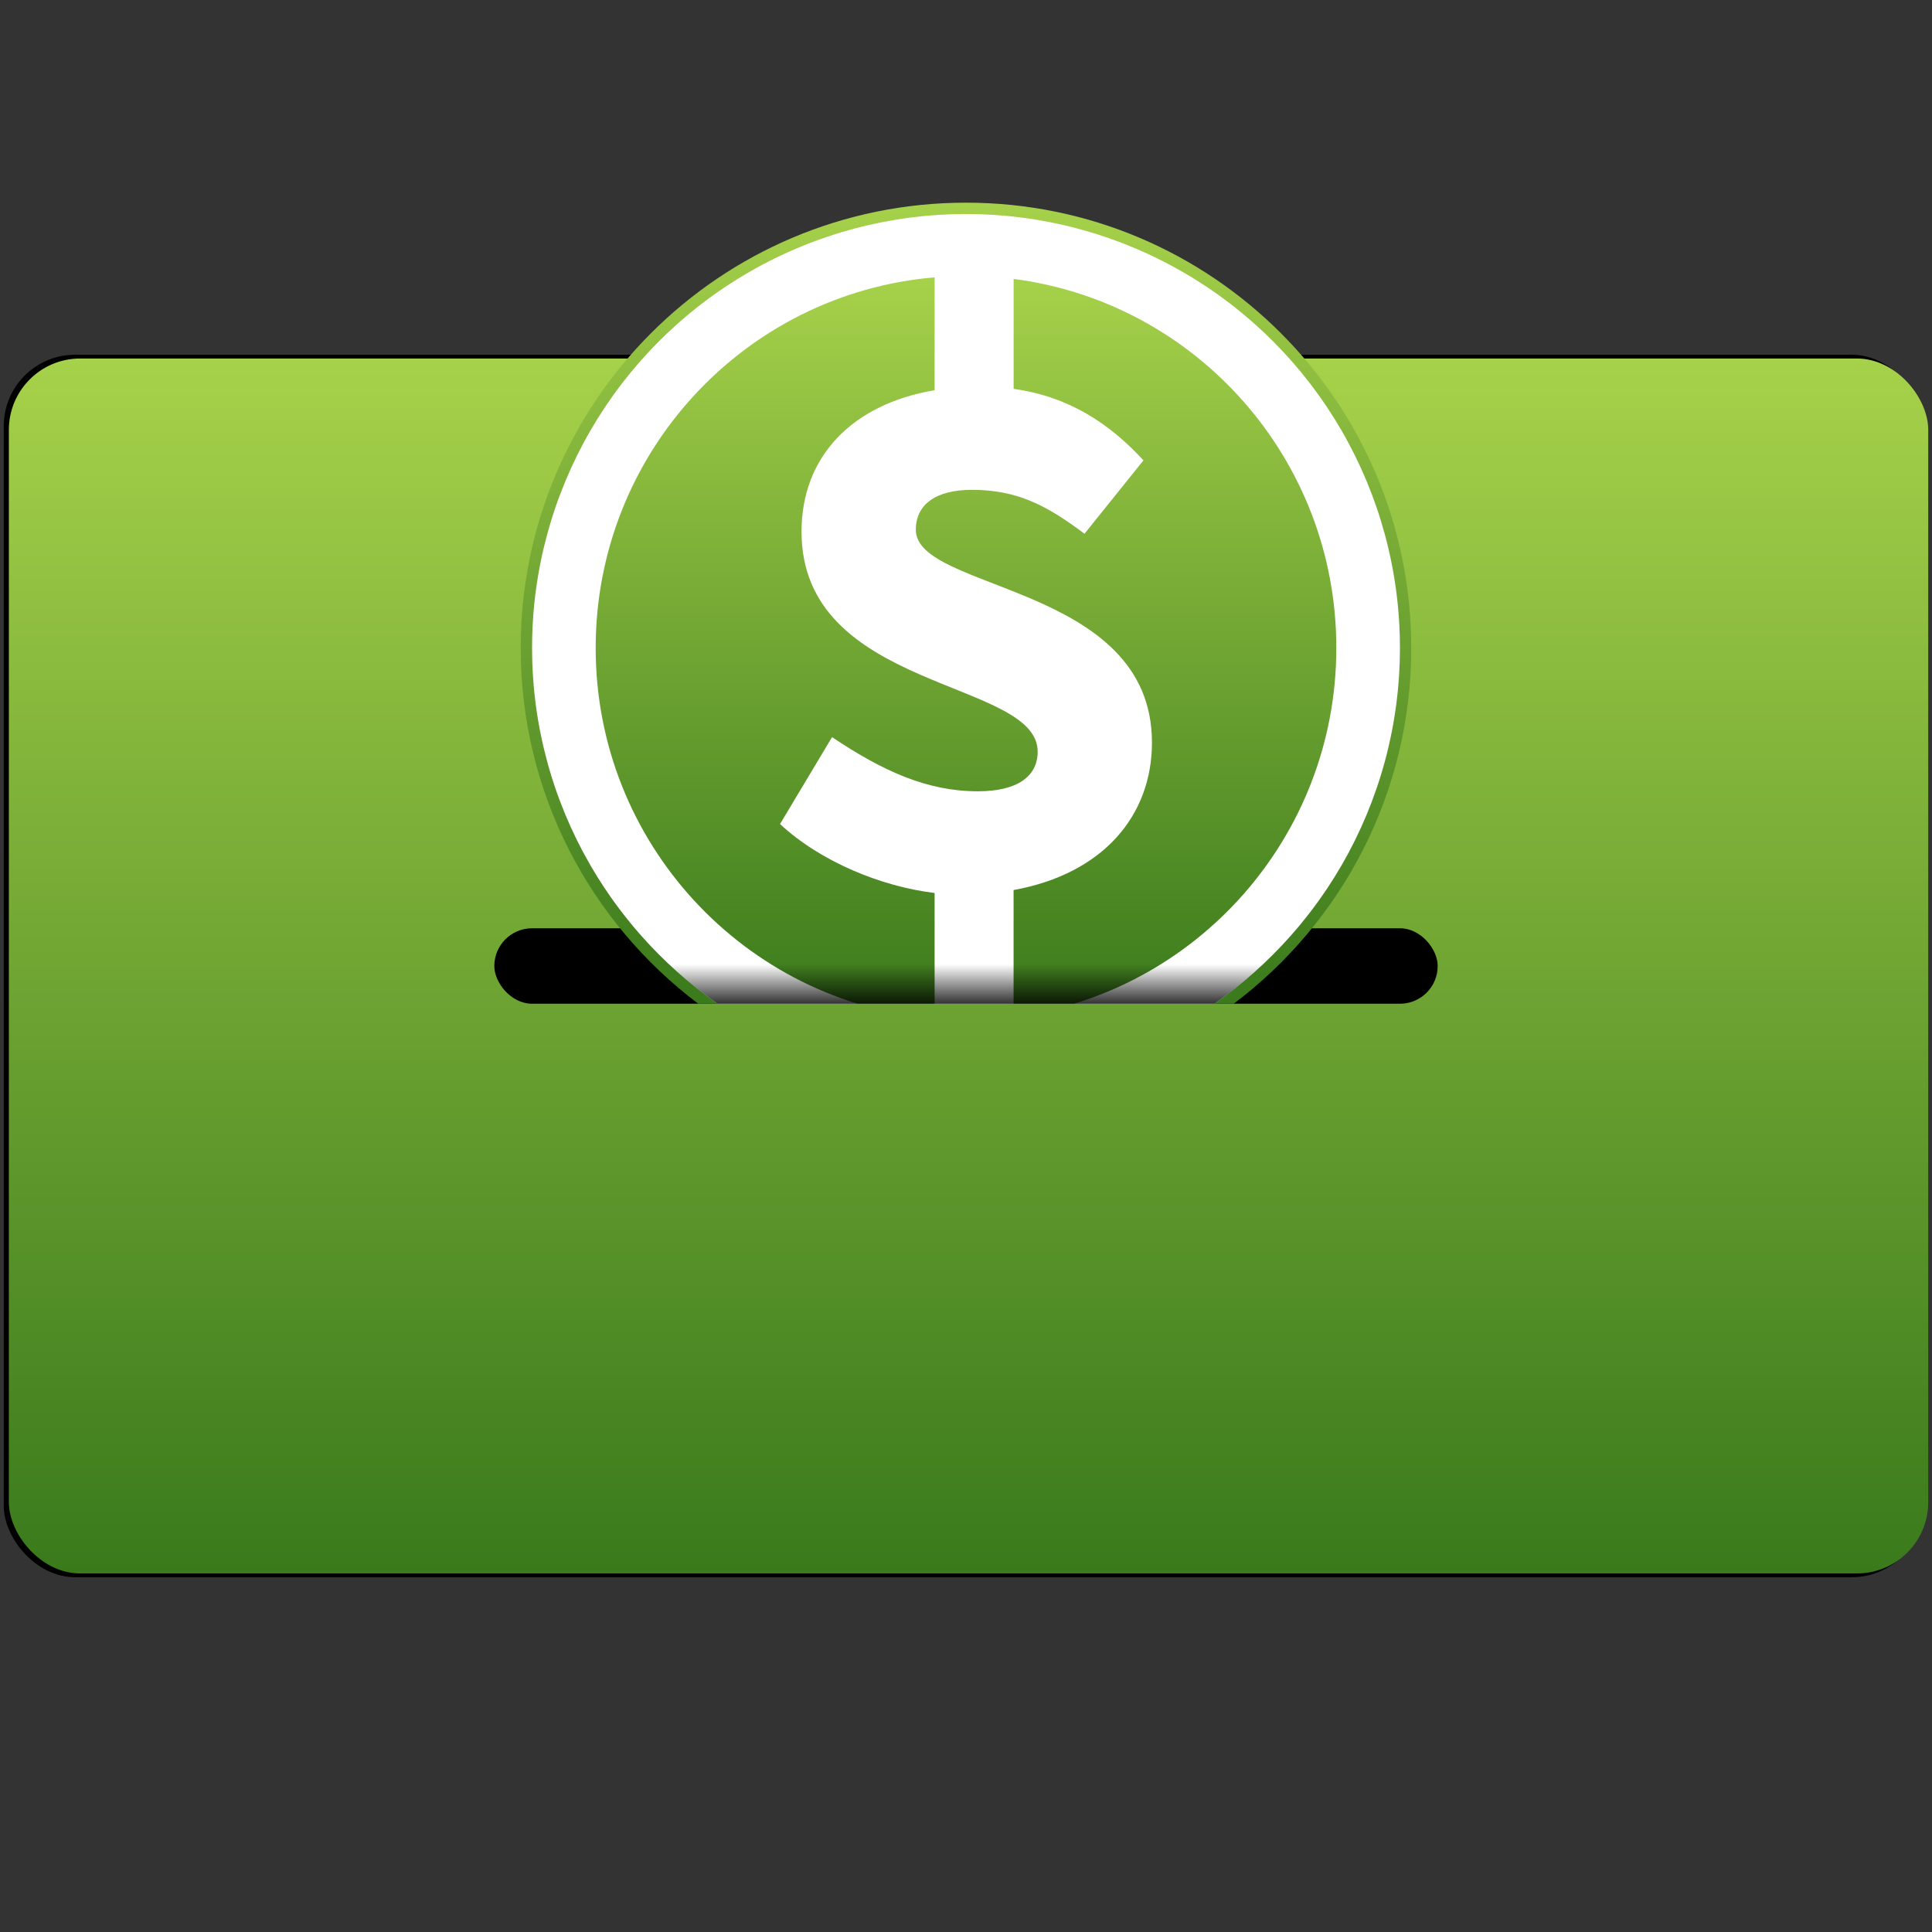 <?xml version="1.0" encoding="UTF-8"?>
<svg xmlns="http://www.w3.org/2000/svg" xmlns:xlink="http://www.w3.org/1999/xlink" id="Ebene_3" width="512" height="512" viewBox="0 0 512 512">
  <rect x="0" y="0" width="512" height="512" fill="#333333" stroke="none"/>
  <defs>
    <style>.cls-1{fill:#000;}.cls-1,.cls-2,.cls-3,.cls-4,.cls-5,.cls-6,.cls-7{stroke-width:0px;}.cls-2{fill:url(#Unbenannter_Verlauf_25);}.cls-3{fill:url(#Unbenannter_Verlauf_9);}.cls-4{fill:none;}.cls-8{clip-path:url(#clippath-1);}.cls-5{fill:url(#Unbenannter_Verlauf_26);}.cls-9{clip-path:url(#clippath);}.cls-6{fill:url(#Unbenannter_Verlauf_27);}.cls-7{fill:#fff;}</style>
    <clipPath id="clippath">
      <rect class="cls-4" width="512" height="512"></rect>
    </clipPath>
    <linearGradient id="Unbenannter_Verlauf_26" x1="256.68" y1="95.01" x2="256.68" y2="416.99" gradientUnits="userSpaceOnUse">
      <stop offset="0" stop-color="#a6d14a"></stop>
      <stop offset="1" stop-color="#3a7a1c"></stop>
    </linearGradient>
    <linearGradient id="Unbenannter_Verlauf_9" x1="256" y1="53.71" x2="256" y2="266" gradientUnits="userSpaceOnUse">
      <stop offset="0" stop-color="#a6d14a"></stop>
      <stop offset="1" stop-color="#3a7a1c"></stop>
    </linearGradient>
    <clipPath id="clippath-1">
      <path class="cls-4" d="M256,56.71c-63.51,0-115,51.49-115,115,0,39.02,19.44,73.5,49.16,94.29h131.68c29.72-20.79,49.16-55.27,49.16-94.29,0-63.51-51.49-115-115-115Z"></path>
    </clipPath>
    <linearGradient id="Unbenannter_Verlauf_27" x1="256" y1="73.48" x2="256" y2="269.92" gradientUnits="userSpaceOnUse">
      <stop offset="0" stop-color="#a6d14a"></stop>
      <stop offset="1" stop-color="#3a7a1c"></stop>
    </linearGradient>
    <linearGradient id="Unbenannter_Verlauf_25" x1="256" y1="56.71" x2="256" y2="266" gradientUnits="userSpaceOnUse">
      <stop offset=".95" stop-color="#000" stop-opacity="0"></stop>
      <stop offset="1" stop-color="#000" stop-opacity=".8"></stop>
    </linearGradient>
  </defs>
  <g id="icon-prepaid-usd-symbol">
    <g class="cls-9">
      <rect class="cls-1" x="1" y="94.01" width="508.65" height="323.97" rx="18.89" ry="18.89"></rect>
      <rect class="cls-5" x="2.35" y="95.01" width="508.65" height="321.97" rx="18.89" ry="18.89"></rect>
      <rect class="cls-1" x="131" y="246" width="250" height="20" rx="10" ry="10"></rect>
      <path class="cls-3" d="M374,171.71c0,38.54-18.47,72.76-47.05,94.29h-141.91c-28.57-21.54-47.05-55.76-47.05-94.29,0-65.17,52.83-118,118-118s118,52.83,118,118Z"></path>
      <g class="cls-8">
        <circle class="cls-7" cx="256" cy="171.71" r="115"></circle>
        <path class="cls-6" d="M268.61,269.47v-33.6c23.79-4.31,36.67-19.79,36.67-39.08,0-42.03-62.58-40.01-62.58-56.39,0-6.7,5.29-10.59,14.87-10.59,11.84,0,19.71,4.01,29.83,11.64l15.63-19.45c-8.88-9.63-19.59-16.87-34.41-18.95v-29.13c48.24,6.22,85.52,47.62,85.52,97.77s-37.28,91.55-85.52,97.77ZM206.72,218.37l13.78-23.02c13.51,9.03,25.2,14.35,38.66,14.35,10.39,0,15.83-3.91,15.83-10.51,0-19.27-62.58-15.87-62.58-58.31,0-19.91,13.49-33.82,35.27-37.47v-29.91c-50.31,4.24-89.82,46.59-89.82,98.22s39.52,93.99,89.82,98.22v-33.29c-14-1.68-30.15-8.22-40.97-18.27Z"></path>
        <path class="cls-2" d="M256,56.71c-63.51,0-115,51.49-115,115,0,39.02,19.44,73.5,49.16,94.29h131.68c29.72-20.79,49.16-55.27,49.16-94.29,0-63.51-51.49-115-115-115Z"></path>
      </g>
    </g>
  </g>
</svg>
